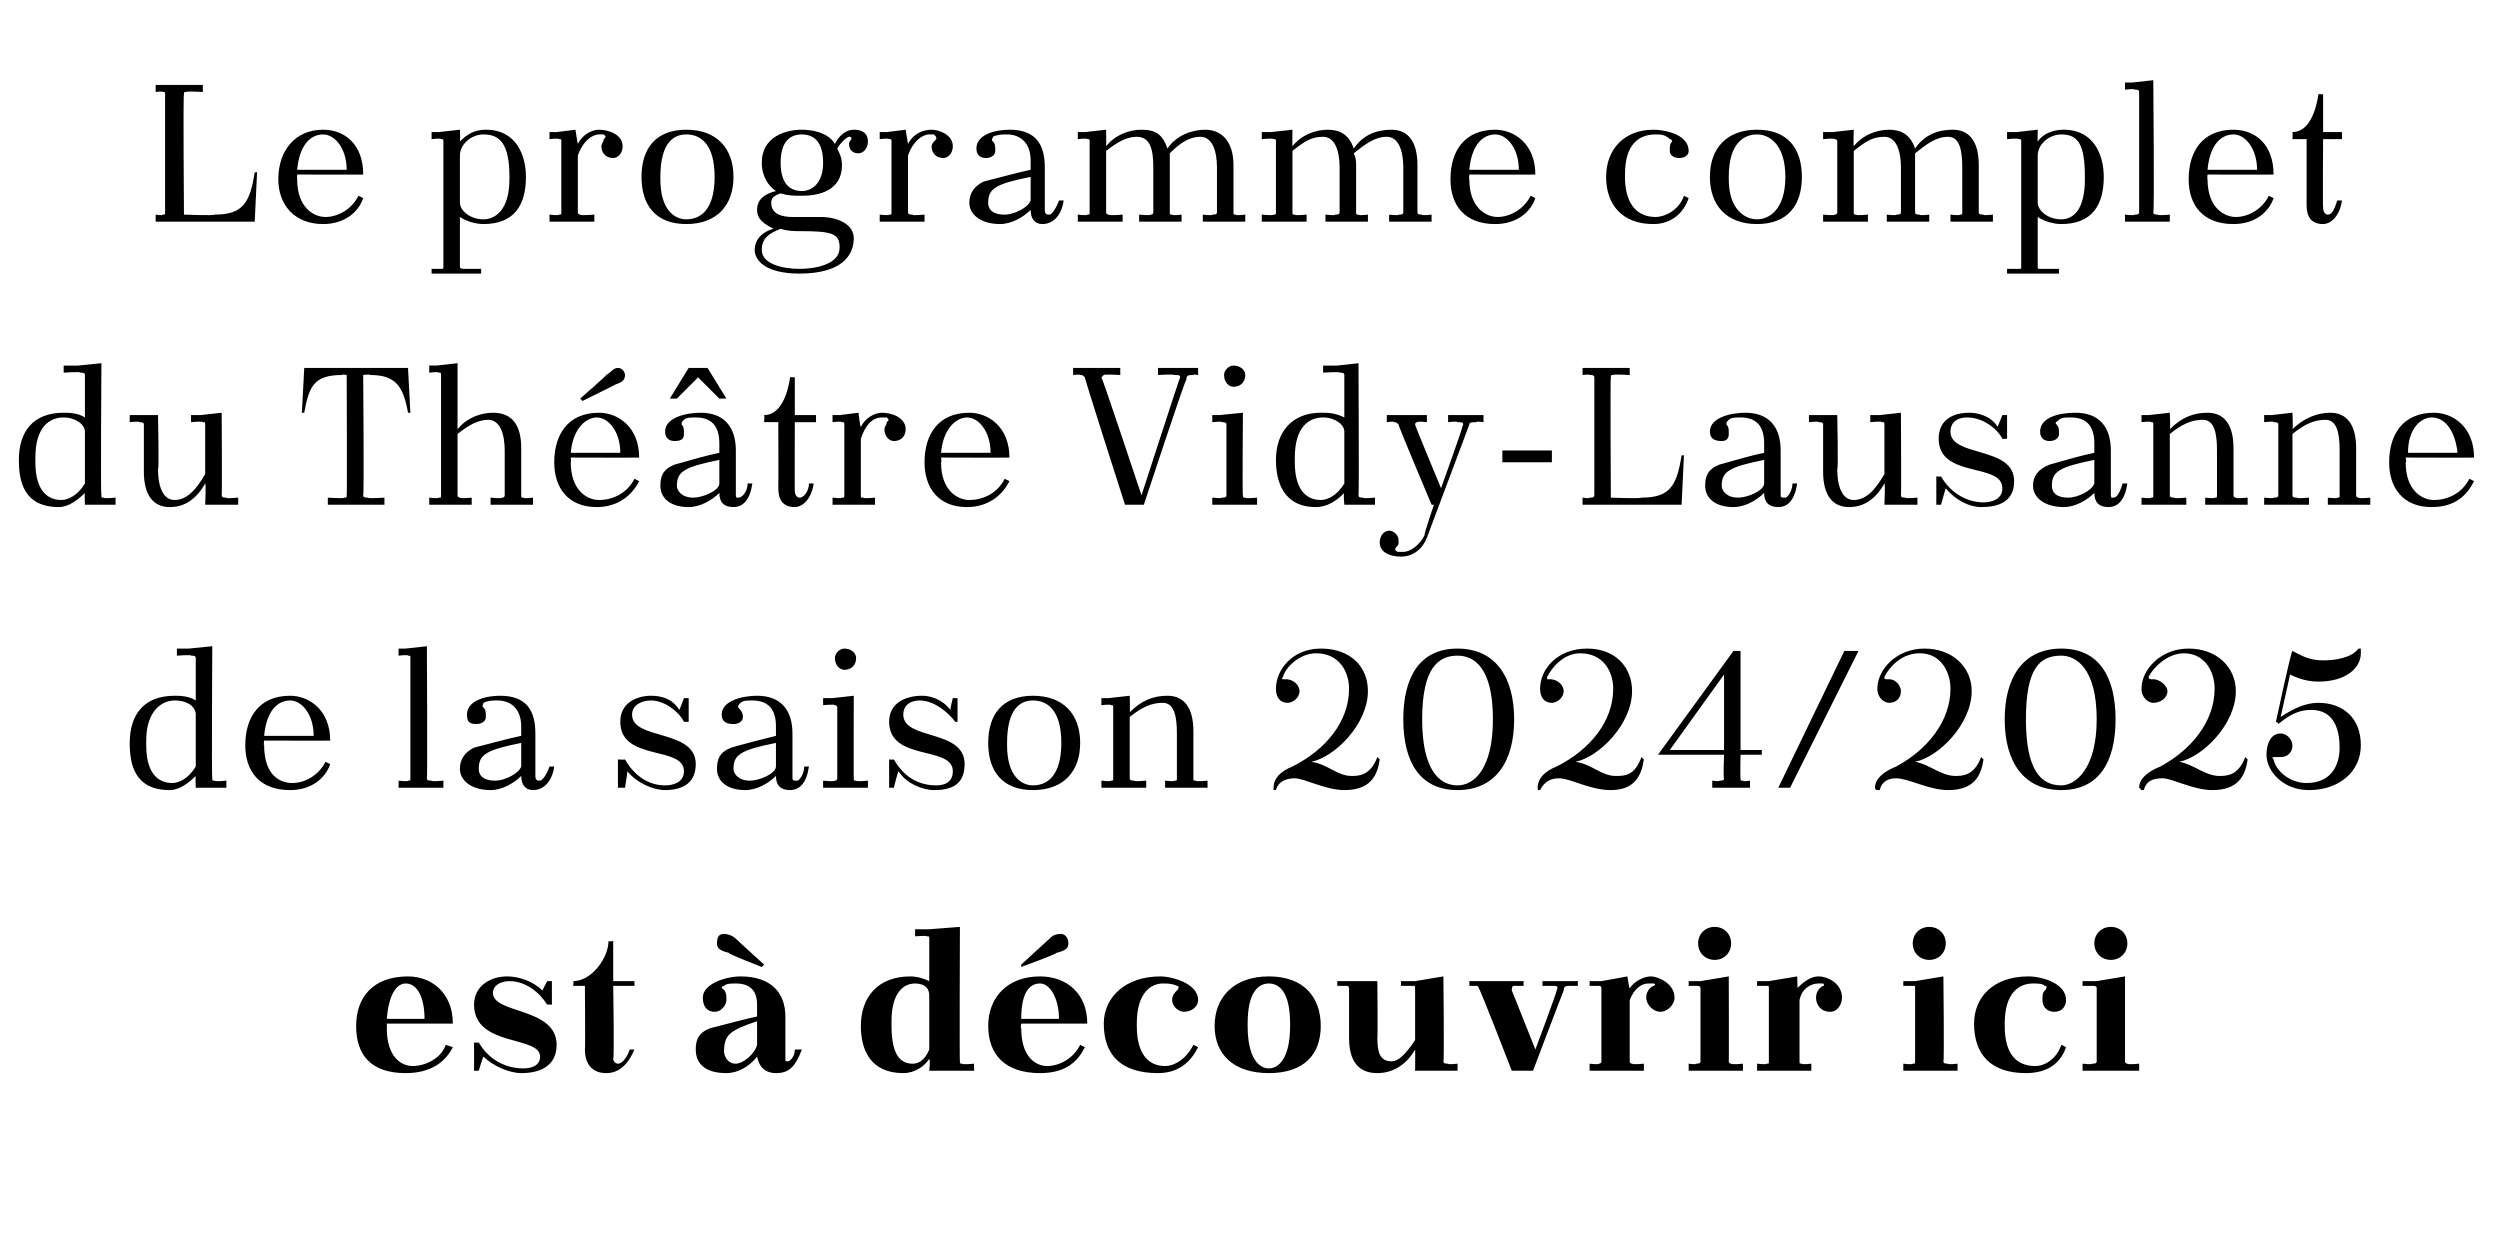 <?xml version="1.0" standalone="no"?><!DOCTYPE svg PUBLIC "-//W3C//DTD SVG 1.1//EN" "http://www.w3.org/Graphics/SVG/1.1/DTD/svg11.dtd"><svg xmlns="http://www.w3.org/2000/svg" version="1.1" width="106px" height="52.3px" viewBox="0 -2 106 52.3" style="top:-2px"><desc>Le programme complet du Th tre Vidy Lausanne de la saison 2024/2025 est d couvrir ici</desc><defs/><g id="Polygon429874"><path d="m16.4 41.4l0 0c0 0 .01.18 0 .2c0 1.2.6 1.6 1.1 1.6c.5 0 1.2-.3 1.4-.9c0 0 .3.1.3.1c-.3.6-.9 1.1-2 1.1c-1.5 0-2.1-.8-2.1-2c0-1.2.7-2.1 2.2-2.1c1 0 1.9.7 1.9 2c0 0-2.8 0-2.8 0zm0-.2c0 0 1.6 0 1.6 0c0-.9-.3-1.5-.8-1.5c-.3 0-.7.3-.8 1.5zm3.9 1c.4.7 1.1 1.1 1.9 1.1c.3 0 .7-.1.7-.5c0-.9-2.8-.4-2.8-2.2c0-.8.7-1.2 1.4-1.2c.5 0 1.1.2 1.5.6c-.01 0 .2-.4.2-.4l.2 0l0 1c0 0-.2-.02-.2 0c-.3-.5-.9-1-1.6-1c-.4 0-.7.2-.7.5c0 .9 2.7.6 2.7 2.2c0 .9-.7 1.2-1.5 1.2c-.5 0-1.2-.3-1.6-.7c-.02-.01-.2.6-.2.6l-.2 0l0-1.2c0 0 .19.02.2 0zm4-2.6c.8 0 1.5-1 1.5-1.7c.03.03.2 0 .2 0l0 1.7l.9 0l0 .2l-.9 0c0 0 .05 3.07 0 3.1c0 .1.1.2.2.2c.2 0 .4-.3.5-.6c0 0 .2 0 .2 0c-.3.7-.7 1-1.2 1c-.6 0-.9-.4-.9-1c.02-.01 0-2.7 0-2.7l-.5 0c0 0 .04-.23 0-.2zm9 3.3c0 .1 0 .1.1.1c.1 0 .3-.2.3-.5c0 0 .3 0 .3 0c-.3.8-.6 1-1.1 1c-.4 0-.7-.2-.8-.7c-.3.4-.8.7-1.3.7c-.9 0-1.3-.4-1.3-1c0-.4.1-.7.6-.9c.8-.2 1.5-.4 2-.5c0 0 0-.5 0-.5c0-.6-.3-.9-.9-.9c-.2 0-.4 0-.5.1c-.1 0-.1.1-.1.1c.2.1.2.3.2.5c0 .2-.2.5-.5.5c-.3 0-.5-.2-.5-.6c0-.6 1-.9 1.6-.9c1.3 0 1.9.7 1.9 1.7c0 0 0 1.8 0 1.8zm-1.2-.6c0 0 0-1 0-1c-1.2.4-1.4.6-1.4 1.3c0 .1.1.5.5.5c.3 0 .8-.4.9-.8zm-1.2-3.9c-.4-.1-.5-.2-.5-.4c0-.3.1-.4.3-.4c.2 0 .4.1.5.2c.03.04 1.2 1.1 1.2 1.1l-.1.1c0 0-1.45-.56-1.4-.6zm8.5 5c0 0 .05-.46 0-.5c-.2.3-.6.6-1.1.6c-1.4 0-1.8-1-1.8-2c0-1.2.7-2.1 2.1-2.1c.3 0 .6.1.8.2c0 0 0-1.8 0-1.8c0-.1 0-.1-.1-.1c.01-.04-.5 0-.5 0l0-.3l.6 0l1.3-.1c0 0-.02 5.73 0 5.7c0 .1 0 .1.1.1c.02.05.5 0 .5 0l0 .3l-1.9 0zm0-.9c0 0 0-2.3 0-2.3c0-.3-.2-.5-.6-.5c-.5 0-1 .4-1 1.6c0 0 0 .2 0 .2c0 1.4.5 1.6.9 1.6c.2 0 .5-.1.7-.6zm3.9-1.1l0 0c0 0-.04.18 0 .2c0 1.2.6 1.6 1.1 1.6c.5 0 1.1-.3 1.4-.9c0 0 .2.1.2.1c-.3.6-.8 1.1-1.9 1.1c-1.5 0-2.2-.8-2.2-2c0-1.2.8-2.1 2.2-2.1c1.1 0 2 .7 2 2c-.05 0-2.8 0-2.8 0zm0-.2c0 0 1.6 0 1.6 0c0-.9-.4-1.5-.8-1.5c-.4 0-.8.3-.8 1.5zm0-2.2l0-.1c0 0 1.15-1.06 1.2-1.1c.1-.1.2-.2.5-.2c.1 0 .3.1.3.4c0 .2-.1.3-.5.4c.03.04-1.5.6-1.5.6zm6.6 1c.1-.1.1-.2 0-.2c-.2-.1-.4-.1-.6-.1c-.5 0-1.1.4-1.1 1.7c0 0 0 .1 0 .1c0 1.2.5 1.7 1.2 1.7c.4 0 .9-.3 1.2-.9c0 0 .2.1.2.1c-.3.6-.8 1.1-1.7 1.1c-1.6 0-2.3-.8-2.3-2.1c0-1.1.9-2 2.4-2c.5 0 1.6.3 1.6 1c0 .3-.3.5-.6.5c-.2 0-.5-.2-.5-.5c0-.2.1-.3.2-.4zm3.9-.6c1.5 0 2.2.9 2.2 2.1c0 1.2-.7 2-2.2 2c-1.5 0-2.3-.8-2.3-2c0-1.2.8-2.1 2.3-2.1zm-.9 2.1c0 1.4.5 1.8.9 1.8c.4 0 .9-.4.9-1.8c0 0 0-.1 0-.1c0-1.4-.5-1.7-.9-1.7c-.4 0-.9.3-.9 1.7c0 0 0 .1 0 .1zm7.1 1.9c0 0 .01-.88 0-.9c-.4.7-1 1-1.6 1c-.8 0-1.2-.5-1.2-1.5c0 0 0-2.1 0-2.1c0-.1-.1-.1-.1-.1c-.05 0-.4 0-.4 0l0-.2l1.7 0c0 0 .02 2.39 0 2.4c0 .6.1 1 .6 1c.3 0 .6-.3 1-.9c0 0 0-2.2 0-2.2c0-.1 0-.1-.1-.1c-.02 0-.5 0-.5 0l0-.2l.6 0l1.2-.2c0 0 .04 3.63 0 3.6c0 .1.1.1.2.1c-.02.05.4 0 .4 0l0 .3l-1.8 0zm4.1 0c0 0-1.35-3.49-1.4-3.5c0 0 0-.1-.1-.1c.01 0-.3 0-.3 0l0-.2l2.3 0l0 .2c0 0-.4 0-.4 0c-.1 0-.1.1-.1.2c0-.02 1 2.5 1 2.5c0 0 .92-2.46.9-2.5c.1-.2 0-.2-.2-.2c0 0-.4 0-.4 0l0-.2l1.5 0l0 .2c0 0-.3 0-.3 0c-.2 0-.3 0-.3.2c-.01-.01-1.3 3.4-1.3 3.4l-.9 0zm3.3-3.8l.5 0l1.1-.2c0 0 .08.54.1.5c.2-.3.6-.5.9-.5c.3 0 1 .3 1 .9c0 .3-.3.6-.6.6c-.3 0-.6-.3-.6-.6c0-.2.1-.4.3-.5c.1 0 .1-.1 0-.1c-.1 0-.1 0-.2 0c-.3 0-.6.2-.8.7c0 0 0 2.6 0 2.6c0 .1.1.1.1.1c.05.05.5 0 .5 0l0 .3l-2.3 0l0-.3c0 0 .35.05.4 0c0 0 .1 0 .1-.1c0 0 0-3.1 0-3.1c0-.1-.1-.1-.1-.1c-.05 0-.4 0-.4 0l0-.2zm4.2 0l.5 0l1.2-.2c0 0 .01 3.63 0 3.6c0 .1.1.1.1.1c.05.05.5 0 .5 0l0 .3l-2.3 0l0-.3c0 0 .35.05.3 0c.1 0 .2 0 .2-.1c0 0 0-3.1 0-3.1c0-.1-.1-.1-.2-.1c.05 0-.3 0-.3 0l0-.2zm1.1-2.3c.4 0 .7.3.7.7c0 .4-.3.7-.7.7c-.4 0-.7-.3-.7-.7c0-.4.3-.7.7-.7zm1.8 2.3l.5 0l1.2-.2c0 0 .03.54 0 .5c.3-.3.6-.5.9-.5c.4 0 1 .3 1 .9c0 .3-.2.6-.5.6c-.4 0-.6-.3-.6-.6c0-.2.1-.4.3-.5c.1 0 0-.1 0-.1c-.1 0-.2 0-.2 0c-.3 0-.7.2-.8.7c0 0 0 2.6 0 2.6c0 .1 0 .1.1.1c-.01.05.4 0 .4 0l0 .3l-2.3 0l0-.3c0 0 .4.05.4 0c.1 0 .1 0 .1-.1c0 0 0-3.1 0-3.1c0-.1 0-.1-.1-.1c0 0-.4 0-.4 0l0-.2zm6.2 0l.5 0l1.2-.2c0 0 .04 3.63 0 3.6c0 .1.1.1.2.1c-.03.05.4 0 .4 0l0 .3l-2.3 0l0-.3c0 0 .37.05.4 0c.1 0 .1 0 .1-.1c0 0 0-3.1 0-3.1c0-.1 0-.1-.1-.1c-.03 0-.4 0-.4 0l0-.2zm1.1-2.3c.4 0 .7.3.7.7c0 .4-.3.7-.7.7c-.4 0-.7-.3-.7-.7c0-.4.3-.7.7-.7zm4.9 2.7c.1-.1.1-.2 0-.2c-.1-.1-.3-.1-.5-.1c-.6 0-1.2.4-1.2 1.7c0 0 0 .1 0 .1c0 1.2.5 1.7 1.3 1.7c.4 0 .9-.3 1.1-.9c0 0 .2.1.2.1c-.2.6-.7 1.1-1.7 1.1c-1.5 0-2.2-.8-2.2-2.1c0-1.1.8-2 2.3-2c.6 0 1.6.3 1.6 1c0 .3-.2.5-.5.5c-.3 0-.5-.2-.5-.5c0-.2 0-.3.1-.4zm1.6-.4l.6 0l1.2-.2c0 0 0 3.63 0 3.6c0 .1.1.1.1.1c.03.05.5 0 .5 0l0 .3l-2.4 0l0-.3c0 0 .43.05.4 0c.1 0 .2 0 .2-.1c0 0 0-3.1 0-3.1c0-.1-.1-.1-.2-.1c.03 0-.4 0-.4 0l0-.2zm1.2-2.3c.4 0 .7.3.7.7c0 .4-.3.7-.7.7c-.4 0-.7-.3-.7-.7c0-.4.3-.7.7-.7z" stroke="none" fill="#000"/></g><g id="Polygon429873"><path d="m8.3 31.4c0 0-.02-.47 0-.5c-.3.3-.7.6-1.1.6c-1.5 0-1.7-1.1-1.7-2c0-1.2.6-2 1.9-2c.2 0 .6 0 .9.2c0 0 0-1.8 0-1.8c0-.1-.1-.1-.2-.1c.05-.05-.6 0-.6 0l0-.3l.5 0l1-.1c0 0-.03 5.63 0 5.6c0 .1 0 .1.1.1c0 .05.5 0 .5 0l0 .3l-1.3 0zm0-.9c0 0 0-2.2 0-2.2c0-.3-.3-.6-.9-.6c-.5 0-1.2.4-1.2 1.7c0 0 0 .2 0 .2c0 1.3.6 1.6 1.1 1.6c.3 0 .7-.2 1-.7zm2.9-1.1c0 0-.03.22 0 .2c0 1.2.6 1.6 1.2 1.6c.5 0 1.1-.3 1.4-.9c0 0 .2.1.2.1c-.2.6-.8 1.1-1.7 1.1c-1.3 0-1.9-.8-1.9-1.9c0-1.2.6-2.1 1.9-2.1c.8 0 1.7.6 1.7 1.9c0 .01-2.8 0-2.8 0zm0-.2c0 0 2.1 0 2.1 0c0-.9-.5-1.5-1-1.5c-.5 0-1 .4-1.1 1.5zm5.7-3.7l.3 0l.9-.1c0 0 .03 5.63 0 5.6c0 .1.1.1.2.1c-.03.05.5 0 .5 0l0 .3l-1.9 0l0-.3c0 0 .41.05.4 0c.1 0 .1 0 .1-.1c0 0 0-5.1 0-5.1c0-.1 0-.1-.1-.1c.01-.05-.4 0-.4 0l0-.3zm5.8 5.4c0 .2.1.2.2.2c.1 0 .3-.3.4-.6c0 0 .2 0 .2 0c-.1.7-.5 1-.9 1c-.3 0-.5-.2-.5-.6c-.3.3-.8.6-1.3.6c-.8 0-1.3-.4-1.3-.9c0-.4.2-.7.6-.9c.8-.2 1.5-.4 2-.5c0 0 0-.4 0-.4c0-.7-.4-1.1-1-1.1c-.2 0-.4 0-.6.1c0 .1-.1.1 0 .2c.1.1.1.2.1.4c0 .2-.2.3-.4.3c-.3 0-.4-.1-.4-.4c0-.6.8-.8 1.4-.8c1.1 0 1.5.6 1.5 1.6c0 0 0 1.8 0 1.8zm-.6-.4c0 0 0-1 0-1c-1.5.3-1.8.5-1.8 1.1c0 .2.1.5.7.5c.4 0 1-.3 1.1-.6zm4.4-.3c.4.7 1 1.1 1.7 1.1c.3 0 .8-.1.8-.6c0-1.1-2.7-.4-2.7-2.1c0-.8.7-1.1 1.3-1.1c.4 0 .9.1 1.2.6c.03-.03.2-.5.2-.5l.2 0l0 1c0 0-.18.02-.2 0c-.2-.4-.8-.9-1.4-.9c-.4 0-.8.2-.8.6c0 1.1 2.7.6 2.7 2.1c0 .9-.7 1.1-1.3 1.1c-.5 0-1.2-.3-1.6-.8c.01.04-.1.7-.1.7l-.3 0l0-1.2c0 0 .26.02.3 0zm7.1.7c0 .2 0 .2.2.2c.1 0 .3-.3.3-.6c0 0 .2 0 .2 0c-.1.7-.4 1-.8 1c-.4 0-.6-.2-.6-.6c-.3.3-.8.6-1.3.6c-.8 0-1.2-.4-1.2-.9c0-.4.1-.7.6-.9c.7-.2 1.5-.4 1.9-.5c0 0 0-.4 0-.4c0-.7-.3-1.1-1-1.1c-.2 0-.4 0-.5.1c-.1.1-.1.1-.1.2c.1.1.2.2.2.4c0 .2-.2.3-.4.3c-.3 0-.5-.1-.5-.4c0-.6.9-.8 1.5-.8c1 0 1.5.6 1.5 1.6c0 0 0 1.8 0 1.8zm-.7-.4c0 0 0-1 0-1c-1.5.3-1.8.5-1.8 1.1c0 .2.2.5.7.5c.4 0 1.1-.3 1.1-.6zm2-2.9l.4 0l.9-.1c0 0-.01 3.53 0 3.5c0 .1 0 .1.1.1c.02.05.5 0 .5 0l0 .3l-1.9 0l0-.3c0 0 .47.05.5 0c0 0 .1 0 .1-.1c0 0 0-3 0-3c0-.1-.1-.1-.1-.1c-.03-.05-.5 0-.5 0l0-.3zm.9-2.1c.3 0 .5.2.5.4c0 .3-.2.5-.5.5c-.2 0-.4-.2-.4-.5c0-.2.2-.4.4-.4zm2.1 4.7c.4.7 1 1.1 1.8 1.1c.3 0 .7-.1.7-.6c0-1.1-2.7-.4-2.7-2.1c0-.8.7-1.1 1.4-1.1c.3 0 .8.1 1.2.6c-.02-.03.1-.5.1-.5l.2 0l0 1c0 0-.13.02-.1 0c-.3-.4-.9-.9-1.5-.9c-.4 0-.7.2-.7.6c0 1.1 2.6.6 2.6 2.1c0 .9-.6 1.1-1.3 1.1c-.5 0-1.2-.3-1.5-.8c-.04.04-.2.7-.2.7l-.2 0l0-1.2c0 0 .21.02.2 0zm5.9-2.7c1.3 0 2 .8 2 2c0 1.2-.7 2-2 2c-1.3 0-1.9-.8-1.9-2c0-1.2.6-2 1.9-2zm-1.1 2.1c0 1.3.6 1.7 1.1 1.7c.6 0 1.2-.4 1.2-1.8c0 0 0 0 0 0c0-1.4-.6-1.8-1.2-1.8c-.5 0-1.1.3-1.1 1.8c0 0 0 .1 0 .1zm5.2 1.4c0 .1.1.1.2.1c-.04.05.5 0 .5 0l0 .3l-1.9 0l0-.3c0 0 .4.05.4 0c.1 0 .1 0 .1-.1c0 0 0-3 0-3c0-.1 0-.1-.1-.1c0-.05-.4 0-.4 0l0-.3l.3 0l.9-.1c0 0 .02.67 0 .7c.5-.5 1-.7 1.6-.7c.7 0 1.1.5 1.1 1.5c0 0 0 2 0 2c0 .1 0 .1.1.1c.03.05.5 0 .5 0l0 .3l-1.8 0l0-.3c0 0 .38.05.4 0c.1 0 .1 0 .1-.1c0 0 0-1.9 0-1.9c0-.7-.1-1.3-.6-1.3c-.5 0-.9.2-1.4.6c0 0 0 2.6 0 2.6zm6.1.5c0 0 0-.1 0-.1c0-.4.3-.7.8-.9c1.4-.7 2.4-1.9 2.4-3.3c0-.7-.4-1.5-1.4-1.5c-.7 0-1.3.6-1.4 1c-.1.1 0 .1 0 .1c.1 0 .1 0 .1 0c.4 0 .6.3.6.5c0 .3-.3.5-.5.5c-.3 0-.5-.2-.5-.6c0-.8.7-1.7 1.9-1.7c1.3 0 2 .8 2 1.8c0 1.4-1.4 2.8-2.4 3c.7.1 1.1.6 1.7.6c.3 0 .8 0 1.1-.8c0 0 .1.1.1.1c-.1.7-.4 1.3-1.5 1.3c-.8 0-1.7-.5-2.1-.5c-.3 0-.7.1-.8.5c0 0-.1 0-.1 0zm7.8-6c1.6 0 2.4 1.2 2.4 3c0 1.8-.8 3-2.4 3c-1.6 0-2.3-1.2-2.3-3c0-1.8.7-3 2.3-3zm0 5.8c.7 0 1.5-.7 1.5-2.8c0-2.2-.8-2.7-1.5-2.7c-.8 0-1.5.5-1.5 2.7c0 2.1.7 2.8 1.5 2.8zm3.4.2c0 0 0-.1 0-.1c0-.4.3-.7.8-.9c1.4-.7 2.4-1.9 2.4-3.3c0-.7-.4-1.5-1.4-1.5c-.7 0-1.2.6-1.4 1c0 .1 0 .1 0 .1c.1 0 .1 0 .1 0c.4 0 .6.3.6.5c0 .3-.3.5-.5.5c-.3 0-.5-.2-.5-.6c0-.8.7-1.7 2-1.7c1.2 0 1.9.8 1.9 1.8c0 1.4-1.4 2.8-2.4 3c.7.1 1.1.6 1.7.6c.4 0 .8 0 1.1-.8c0 0 .1.1.1.1c-.1.7-.4 1.3-1.4 1.3c-.9 0-1.7-.5-2.2-.5c-.3 0-.6.1-.8.5c0 0-.1 0-.1 0zm9.5-1.5l-.9 0c0 0-.02 1.03 0 1c0 .1 0 .1.1.1c.02.05.3 0 .3 0l0 .3l-1.6 0l0-.3c0 0 .33.05.3 0c.1 0 .2 0 .2-.1c-.04.03 0-1 0-1l-2.8 0l3.2-4.4l.3 0l0 4.2l.9 0l0 .2zm-1.6-.2l0-3.2l-2.3 3.2l2.3 0zm2.8 1.6l-.5 0l2.8-5.8l.6 0l-2.9 5.8zm3.7.1c-.1 0-.1-.1-.1-.1c0-.4.4-.7.9-.9c1.3-.7 2.3-1.9 2.3-3.3c0-.7-.4-1.5-1.3-1.5c-.8 0-1.3.6-1.5 1c0 .1 0 .1.1.1c0 0 .1 0 .1 0c.3 0 .5.3.5.5c0 .3-.2.5-.5.5c-.2 0-.5-.2-.5-.6c0-.8.8-1.7 2-1.7c1.2 0 2 .8 2 1.8c0 1.4-1.4 2.8-2.4 3c.6.1 1.1.6 1.7.6c.3 0 .8 0 1.1-.8c0 0 .1.1.1.1c-.1.7-.4 1.3-1.5 1.3c-.8 0-1.7-.5-2.2-.5c-.3 0-.6.1-.7.5c0 0-.1 0-.1 0zm7.8-6c1.6 0 2.3 1.2 2.3 3c0 1.8-.7 3-2.3 3c-1.6 0-2.4-1.2-2.4-3c0-1.8.8-3 2.4-3zm0 5.8c.6 0 1.5-.7 1.5-2.8c0-2.2-.9-2.7-1.5-2.7c-.9 0-1.5.5-1.5 2.7c0 2.1.6 2.8 1.5 2.8zm3.4.2c0 0-.1-.1-.1-.1c0-.4.4-.7.9-.9c1.3-.7 2.3-1.9 2.3-3.3c0-.7-.4-1.5-1.3-1.5c-.7 0-1.3.6-1.5 1c0 .1.1.1.1.1c0 0 .1 0 .1 0c.3 0 .6.3.6.5c0 .3-.3.5-.6.5c-.2 0-.5-.2-.5-.6c0-.8.8-1.7 2-1.7c1.2 0 2 .8 2 1.8c0 1.4-1.4 2.8-2.4 3c.6.1 1.1.6 1.7.6c.3 0 .8 0 1.1-.8c0 0 .1.1.1.1c-.1.7-.4 1.3-1.5 1.3c-.8 0-1.7-.5-2.1-.5c-.4 0-.7.1-.8.5c0 0-.1 0-.1 0zm5.6-1.3c.1.5.7 1 1.4 1c1 0 1.4-.7 1.4-1.5c0-.7-.2-1.6-1.2-1.6c-.4 0-.8.1-1.4.6c.05-.01-.1-.1-.1-.1c0 0 .65-3.04.7-3c.4.2.7.4 1.3.4c.5 0 1.2-.1 1.5-.5c0 0 .1 0 .1 0c0 .1 0 .2 0 .2c0 .6-.6 1.2-1.8 1.2c-.4 0-.8-.1-1.2-.3c0 0-.4 1.8-.4 1.8c.6-.4 1.1-.6 1.6-.6c1 0 1.8.6 1.8 1.8c0 1.1-.9 1.9-2.2 1.9c-1.1 0-1.8-.8-1.8-1.5c0-.5.2-.9.6-.9c.3 0 .5.3.5.5c0 .3-.2.5-.5.5c-.1 0-.2 0-.3 0c0 0-.1 0 0 .1z" stroke="none" fill="#000"/></g><g id="Polygon429872"><path d="m3.6 19.4c0 0-.02-.47 0-.5c-.3.3-.7.6-1.1.6c-1.5 0-1.7-1.1-1.7-2c0-1.2.6-2 1.9-2c.2 0 .6 0 .9.2c0 0 0-1.8 0-1.8c0-.1-.1-.1-.2-.1c.04-.05-.7 0-.7 0l0-.3l.6 0l1-.1c0 0-.04 5.63 0 5.6c0 .1 0 .1.1.1c0 .05.5 0 .5 0l0 .3l-1.3 0zm0-.9c0 0 0-2.2 0-2.2c0-.3-.4-.6-.9-.6c-.6 0-1.2.4-1.2 1.7c0 0 0 .2 0 .2c0 1.3.6 1.6 1.1 1.6c.3 0 .7-.2 1-.7zm5.1.9c0 0 .04-.91 0-.9c-.4.7-.9 1-1.5 1c-.7 0-1.1-.5-1.1-1.5c0 0 0-2 0-2c0-.1-.1-.1-.2-.1c.03-.05-.4 0-.4 0l0-.3l1.2 0c0 0 .05 2.29 0 2.3c0 .7.2 1.3.7 1.3c.5 0 .9-.4 1.3-1.1c0 0 0-2.1 0-2.1c0-.1 0-.1-.1-.1c0-.05-.5 0-.5 0l0-.3l.4 0l.9-.1c0 0 .02 3.53 0 3.5c0 .1.1.1.2.1c-.05.05.5 0 .5 0l0 .3l-1.4 0zm8.7-3.9c0 0-.13.01-.1 0c-.2-1.1-.5-1.6-1.6-1.6c-.04-.04-.3 0-.3 0c0 0 .04 5.15 0 5.1c0 .1.1.1.2.1c-.02.05.7 0 .7 0l0 .3l-2.4 0l0-.3c0 0 .69.05.7 0c.1 0 .1 0 .1-.1c.02.03 0-5.1 0-5.1c0 0-.18-.04-.2 0c-1.2 0-1.4.5-1.6 1.6c.01.01-.1 0-.1 0l.1-1.9l4.4 0l.1 1.9zm.8-2l.3 0l.9-.1c0 0 0 2.77 0 2.8c.4-.5 1-.7 1.5-.7c.8 0 1.2.5 1.2 1.5c0 0 0 2 0 2c0 .1 0 .1.1.1c.01.05.4 0 .4 0l0 .3l-1.8 0l0-.3c0 0 .46.05.5 0c0 0 .1 0 .1-.1c0 0 0-1.9 0-1.9c0-.7-.2-1.3-.7-1.3c-.4 0-.8.2-1.3.6c0 0 0 2.6 0 2.6c0 .1.1.1.1.1c.04.05.5 0 .5 0l0 .3l-1.8 0l0-.3c0 0 .38.05.4 0c.1 0 .1 0 .1-.1c0 0 0-5.1 0-5.1c0-.1 0-.1-.1-.1c-.02-.05-.4 0-.4 0l0-.3zm6.5 1.5l-.1-.1c0 0 1.14-.99 1.1-1c.2-.1.3-.3.5-.3c.2 0 .3.2.3.3c0 .2-.1.3-.4.4c.02 0-1.4.7-1.4.7zm-.5 2.4c0 0 .02.22 0 .2c0 1.2.7 1.6 1.2 1.6c.6 0 1.2-.3 1.5-.9c0 0 .2.1.2.1c-.3.6-.9 1.1-1.8 1.1c-1.2 0-1.8-.8-1.8-1.9c0-1.2.6-2.1 1.9-2.1c.8 0 1.7.6 1.7 1.9c-.05.01-2.9 0-2.9 0zm0-.2c0 0 2.1 0 2.1 0c0-.9-.5-1.5-1-1.5c-.4 0-1 .4-1.1 1.5zm7 1.7c0 .2 0 .2.1.2c.2 0 .4-.3.4-.6c0 0 .2 0 .2 0c-.1.7-.4 1-.8 1c-.4 0-.6-.2-.6-.6c-.3.3-.8.6-1.3.6c-.8 0-1.2-.4-1.2-.9c0-.4.1-.7.6-.9c.7-.2 1.4-.4 1.9-.5c0 0 0-.4 0-.4c0-.7-.3-1.1-1-1.1c-.2 0-.4 0-.5.1c-.1.1-.1.1-.1.2c.1.1.1.2.1.4c0 .2-.1.3-.4.3c-.2 0-.4-.1-.4-.4c0-.6.9-.8 1.5-.8c1 0 1.5.6 1.5 1.6c0 0 0 1.8 0 1.8zm-.7-.4c0 0 0-1 0-1c-1.5.3-1.8.5-1.8 1.1c0 .2.2.5.7.5c.4 0 1.1-.3 1.1-.6zm0-3.6l-.9-.9l-.9.9l-.3 0l.8-1.3l.8 0l.8 1.3l-.3 0zm1.9.7c.7 0 1-.9 1.1-1.6c-.02-.02.2 0 .2 0l0 1.6l.9 0l0 .3l-.9 0c0 0-.01 2.92 0 2.9c0 .2.1.3.2.3c.2 0 .4-.3.4-.6c0 0 .2 0 .2 0c-.1.7-.5 1-.8 1c-.5 0-.7-.3-.7-.8c.01-.03 0-2.8 0-2.8l-.6 0c0 0 .02-.27 0-.3zm2.9 0l.3 0l.8-.1c0 0 .07.61.1.6c.2-.4.6-.6.9-.6c.4 0 1 .2 1 .7c0 .3-.2.5-.5.5c-.2 0-.4-.2-.4-.5c0-.1.1-.2.1-.3c.1-.1.1-.1 0-.2c-.1 0-.2 0-.2 0c-.4 0-.7.3-.9.9c0 0 0 2.4 0 2.4c0 .1 0 .1.1.1c.03.05.5 0 .5 0l0 .3l-1.8 0l0-.3c0 0 .37.05.4 0c.1 0 .1 0 .1-.1c0 0 0-3 0-3c0-.1 0-.1-.1-.1c-.03-.05-.4 0-.4 0l0-.3zm4.6 1.8c0 0 .04.22 0 .2c0 1.2.7 1.6 1.2 1.6c.6 0 1.2-.3 1.5-.9c0 0 .2.1.2.1c-.3.6-.9 1.1-1.8 1.1c-1.2 0-1.8-.8-1.8-1.9c0-1.2.6-2.1 1.9-2.1c.8 0 1.7.6 1.7 1.9c-.04.01-2.9 0-2.9 0zm0-.2c0 0 2.1 0 2.1 0c0-.9-.5-1.5-1-1.5c-.4 0-1 .4-1.1 1.5zm7.6-3.3c0 0-.66-.04-.7 0c0 0-.1.1-.1.1c.05.04 1.7 5 1.7 5c0 0 1.59-4.9 1.6-4.9c.1-.2 0-.2-.2-.2c-.03-.04-.7 0-.7 0l0-.3l1.7 0l0 .3c0 0-.22-.04-.2 0c-.2 0-.3 0-.3.2c-.04-.05-1.8 5.3-1.8 5.3l-.8 0c0 0-1.74-5.42-1.7-5.4c-.1-.1-.1-.1-.2-.1c.03-.04-.3 0-.3 0l0-.3l2 0l0 .3zm3.9 1.7l.3 0l1-.1c0 0-.03 3.53 0 3.5c0 .1 0 .1.1.1c0 .05.5 0 .5 0l0 .3l-1.9 0l0-.3c0 0 .45.05.4 0c.1 0 .2 0 .2-.1c0 0 0-3 0-3c0-.1-.1-.1-.2-.1c.05-.05-.4 0-.4 0l0-.3zm.9-2.1c.3 0 .5.2.5.4c0 .3-.2.5-.5.5c-.2 0-.4-.2-.4-.5c0-.2.2-.4.4-.4zm4.7 5.9c0 0-.05-.47 0-.5c-.3.3-.7.6-1.2.6c-1.4 0-1.7-1.1-1.7-2c0-1.2.7-2 1.9-2c.3 0 .6 0 1 .2c0 0 0-1.8 0-1.8c0-.1-.1-.1-.2-.1c.02-.05-.7 0-.7 0l0-.3l.6 0l.9-.1c0 0 .03 5.63 0 5.6c0 .1.1.1.2.1c-.03.05.5 0 .5 0l0 .3l-1.3 0zm0-.9c0 0 0-2.2 0-2.2c0-.3-.4-.6-.9-.6c-.6 0-1.2.4-1.2 1.7c0 0 0 .2 0 .2c0 1.3.6 1.6 1.1 1.6c.3 0 .7-.2 1-.7zm2.2 2.7c-.1.1 0 .2.1.2c.1 0 .1 0 .2 0c.3 0 .7-.3.9-.7c-.05.01.4-1.3.4-1.3l-.1 0c0 0-1.45-3.43-1.4-3.4c-.1-.1-.1-.1-.2-.1c.02-.05-.3 0-.3 0l0-.3l1.7 0l0 .3c0 0-.41-.05-.4 0c-.1 0-.1.1-.1.1c-.01.03 1.1 2.7 1.1 2.7c0 0 .94-2.61.9-2.6c.1-.2 0-.2-.2-.2c.01-.05-.4 0-.4 0l0-.3l1.5 0l0 .3c0 0-.31-.05-.3 0c-.2 0-.3 0-.3.1c0 0-1.8 4.8-1.8 4.8c-.2.5-.6.8-1.1.8c-.5 0-.9-.2-.9-.6c0-.3.2-.5.4-.5c.2 0 .4.2.4.4c0 .2 0 .2-.1.3zm4.5-4.1l2.1 0l0 .5l-2.1 0l0-.5zm3.9 1.9c0 0 0-5 0-5c0-.1-.1-.1-.2-.1c.02-.04-.3 0-.3 0l0-.3l2 0l0 .3c0 0-.69-.04-.7 0c-.1 0-.1 0-.1.1c-.03-.02 0 5.1 0 5.1c0 0 1.27.05 1.3 0c1.2 0 1.5-.5 1.7-1.8c0 .02.1 0 .1 0l-.1 2.1l-4.2 0l0-.3c0 0 .32.05.3 0c.1 0 .2 0 .2-.1zm7.9-.1c0 .2 0 .2.2.2c.1 0 .3-.3.3-.6c0 0 .2 0 .2 0c-.1.7-.4 1-.8 1c-.4 0-.6-.2-.6-.6c-.3.3-.8.6-1.3.6c-.8 0-1.2-.4-1.2-.9c0-.4.1-.7.6-.9c.7-.2 1.4-.4 1.9-.5c0 0 0-.4 0-.4c0-.7-.3-1.1-1-1.1c-.2 0-.4 0-.5.1c-.1.1-.1.1-.1.2c.1.1.1.2.1.4c0 .2-.1.3-.3.3c-.3 0-.5-.1-.5-.4c0-.6.9-.8 1.5-.8c1 0 1.5.6 1.5 1.6c0 0 0 1.8 0 1.8zm-.7-.4c0 0 0-1 0-1c-1.5.3-1.8.5-1.8 1.1c0 .2.2.5.7.5c.4 0 1.1-.3 1.1-.6zm5.1.9c0 0 .04-.91 0-.9c-.4.7-.9 1-1.5 1c-.7 0-1.1-.5-1.1-1.5c0 0 0-2 0-2c0-.1-.1-.1-.2-.1c.03-.05-.4 0-.4 0l0-.3l1.2 0c0 0 .05 2.29 0 2.3c0 .7.2 1.3.7 1.3c.5 0 .9-.4 1.3-1.1c0 0 0-2.1 0-2.1c0-.1 0-.1-.1-.1c0-.05-.5 0-.5 0l0-.3l.4 0l.9-.1c0 0 .02 3.53 0 3.5c0 .1.1.1.2.1c-.05.05.5 0 .5 0l0 .3l-1.4 0zm2.4-1.2c.4.7 1.1 1.1 1.8 1.1c.3 0 .8-.1.8-.6c0-1.1-2.7-.4-2.7-2.1c0-.8.6-1.1 1.3-1.1c.3 0 .9.1 1.2.6c.01-.03.2-.5.2-.5l.2 0l0 1c0 0-.2.02-.2 0c-.2-.4-.8-.9-1.5-.9c-.4 0-.7.2-.7.6c0 1.1 2.7.6 2.7 2.1c0 .9-.7 1.1-1.4 1.1c-.5 0-1.1-.3-1.5-.8c-.02.04-.2.7-.2.7l-.2 0l0-1.2c0 0 .23.02.2 0zm7.2.7c0 .2 0 .2.1.2c.2 0 .3-.3.4-.6c0 0 .2 0 .2 0c-.1.7-.4 1-.8 1c-.4 0-.6-.2-.6-.6c-.3.3-.8.6-1.3.6c-.8 0-1.3-.4-1.3-.9c0-.4.2-.7.7-.9c.7-.2 1.4-.4 1.9-.5c0 0 0-.4 0-.4c0-.7-.3-1.1-1-1.1c-.2 0-.4 0-.5.1c-.1.1-.2.1-.1.2c.1.1.1.2.1.4c0 .2-.2.3-.4.3c-.2 0-.4-.1-.4-.4c0-.6.8-.8 1.5-.8c1 0 1.5.6 1.5 1.6c0 0 0 1.8 0 1.8zm-.7-.4c0 0 0-1 0-1c-1.5.3-1.8.5-1.8 1.1c0 .2.1.5.7.5c.4 0 1-.3 1.1-.6zm3.2.5c0 .1.1.1.2.1c-.03.05.5 0 .5 0l0 .3l-1.9 0l0-.3c0 0 .41.05.4 0c.1 0 .1 0 .1-.1c0 0 0-3 0-3c0-.1 0-.1-.1-.1c.01-.05-.4 0-.4 0l0-.3l.3 0l.9-.1c0 0 .03.67 0 .7c.5-.5 1-.7 1.6-.7c.7 0 1.1.5 1.1 1.5c0 0 0 2 0 2c0 .1.1.1.1.1c.04.05.5 0 .5 0l0 .3l-1.8 0l0-.3c0 0 .39.05.4 0c.1 0 .1 0 .1-.1c0 0 0-1.9 0-1.9c0-.7-.1-1.3-.6-1.3c-.5 0-.9.2-1.4.6c0 0 0 2.6 0 2.6zm5.2 0c0 .1.1.1.2.1c-.03.05.5 0 .5 0l0 .3l-1.9 0l0-.3c0 0 .42.05.4 0c.1 0 .2 0 .2-.1c0 0 0-3 0-3c0-.1-.1-.1-.2-.1c.02-.05-.4 0-.4 0l0-.3l.3 0l.9-.1c0 0 .03.67 0 .7c.5-.5 1.1-.7 1.6-.7c.7 0 1.1.5 1.1 1.5c0 0 0 2 0 2c0 .1.1.1.1.1c.04.05.5 0 .5 0l0 .3l-1.8 0l0-.3c0 0 .39.05.4 0c.1 0 .1 0 .1-.1c0 0 0-1.9 0-1.9c0-.7-.1-1.3-.6-1.3c-.5 0-.9.2-1.4.6c0 0 0 2.6 0 2.6zm4.8-1.6c0 0 .05.22 0 .2c0 1.2.7 1.6 1.2 1.6c.6 0 1.2-.3 1.5-.9c0 0 .2.1.2.1c-.3.6-.8 1.1-1.8 1.1c-1.2 0-1.8-.8-1.8-1.9c0-1.2.6-2.1 1.9-2.1c.8 0 1.7.6 1.7 1.9c-.03.01-2.9 0-2.9 0zm.1-.2c0 0 2.1 0 2.1 0c-.1-.9-.5-1.5-1.1-1.5c-.4 0-1 .4-1 1.5z" stroke="none" fill="#000"/></g><g id="Polygon429871"><path d="m7 7c0 0 0-5 0-5c0-.1 0-.1-.1-.1c.01-.04-.3 0-.3 0l0-.3l2 0l0 .3c0 0-.7-.04-.7 0c-.1 0-.1 0-.1.1c-.04-.02 0 5.1 0 5.1c0 0 1.26.05 1.3 0c1.2 0 1.5-.5 1.7-1.8c0 .02.1 0 .1 0l-.1 2.1l-4.2 0l0-.3c0 0 .31.05.3 0c.1 0 .1 0 .1-.1zm5.6-1.6c0 0-.01.22 0 .2c0 1.2.7 1.6 1.2 1.6c.5 0 1.1-.3 1.4-.9c0 0 .2.1.2.1c-.2.6-.8 1.1-1.7 1.1c-1.2 0-1.9-.8-1.9-1.9c0-1.2.7-2.1 1.9-2.1c.9 0 1.7.6 1.7 1.9c.02.01-2.8 0-2.8 0zm0-.2c0 0 2.1 0 2.1 0c0-.9-.5-1.5-1-1.5c-.5 0-1 .4-1.1 1.5zm5.7-1.6l.3 0l.9-.1c0 0 .02.48 0 .5c.3-.3.6-.5 1.1-.5c1.3 0 1.7 1.1 1.7 2c0 1.2-.5 2-1.8 2c-.3 0-.7-.1-1-.3c0 0 0 2.1 0 2.1c0 .1.1.1.2.1c-.05 0 .7 0 .7 0l0 .2l-2.1 0l0-.2c0 0 .4 0 .4 0c.1 0 .1 0 .1-.1c0 0 0-5.3 0-5.3c0-.1 0-.1-.1-.1c0-.05-.4 0-.4 0l0-.3zm1.2 1c0 0 0 2 0 2c0 .3.4.7 1 .7c.5 0 1.1-.4 1.1-1.7c0 0 0-.1 0-.1c0-1.4-.4-1.8-1.1-1.8c-.5 0-1 .4-1 .9zm3.8-1l.3 0l.8-.1c0 0 .09.61.1.6c.2-.4.6-.6.9-.6c.4 0 1 .2 1 .7c0 .3-.2.5-.4.5c-.3 0-.5-.2-.5-.5c0-.1.1-.2.1-.3c.1-.1.1-.1 0-.2c-.1 0-.1 0-.2 0c-.3 0-.7.3-.9.9c0 0 0 2.4 0 2.4c0 .1.1.1.1.1c.04.05.6 0 .6 0l0 .3l-1.9 0l0-.3c0 0 .39.05.4 0c.1 0 .1 0 .1-.1c0 0 0-3 0-3c0-.1 0-.1-.1-.1c-.01-.05-.4 0-.4 0l0-.3zm5.8-.1c1.3 0 2 .8 2 2c0 1.2-.7 2-2 2c-1.3 0-1.9-.8-1.9-2c0-1.2.6-2 1.9-2zm-1.1 2.1c0 1.3.6 1.7 1.1 1.7c.6 0 1.2-.4 1.2-1.8c0 0 0 0 0 0c0-1.4-.6-1.8-1.2-1.8c-.5 0-1.1.3-1.1 1.8c0 0 0 .1 0 .1zm5.1.6c-.3.1-.4.2-.4.4c0 .5.5.6.9.6c0 0 1.2 0 1.2 0c.7 0 1.4.3 1.4.9c0 .8-.6 1.5-2.3 1.5c-1.5 0-1.9-.6-1.9-1c0-.5.4-.8.8-.9c-.4-.2-.7-.4-.7-.8c0-.5.4-.7.8-.8c-.3-.2-.6-.6-.6-1.2c0-1.1 1-1.4 1.7-1.4c.4 0 1.1.1 1.4.6c.2-.4.5-.6.8-.6c.3 0 .6.1.6.5c0 .3-.2.5-.4.5c-.2 0-.4-.1-.4-.4c0-.1.1-.2.1-.2c0-.1 0-.1-.1-.1c-.1 0-.4.3-.5.5c.1.2.2.4.2.7c0 1.1-1 1.3-1.7 1.3c-.3 0-.6 0-.9-.1zm0 1.5c-.5.2-.8.4-.8.9c0 .6.9.8 1.6.8c.7 0 1.7-.2 1.7-.9c0-.6-.3-.7-1.7-.7c-.2 0-.5 0-.8-.1zm0-2.8c0 .9.4 1.2.9 1.2c.4 0 .9-.3.9-1.2c0 0 0 0 0 0c0-.9-.4-1.2-.9-1.2c-.5 0-.9.3-.9 1.2c0 0 0 0 0 0zm4.2-1.3l.3 0l.8-.1c0 0 .1.61.1.6c.2-.4.6-.6 1-.6c.3 0 .9.2.9.7c0 .3-.2.5-.4.5c-.3 0-.5-.2-.5-.5c0-.1.1-.2.2-.3c0-.1 0-.1-.1-.2c-.1 0-.1 0-.2 0c-.3 0-.7.3-.9.9c0 0 0 2.4 0 2.4c0 .1.1.1.2.1c-.05.05.5 0 .5 0l0 .3l-1.9 0l0-.3c0 0 .4.05.4 0c.1 0 .1 0 .1-.1c0 0 0-3 0-3c0-.1 0-.1-.1-.1c0-.05-.4 0-.4 0l0-.3zm7 3.3c0 .2.1.2.2.2c.1 0 .3-.3.4-.6c0 0 .2 0 .2 0c-.1.7-.5 1-.9 1c-.3 0-.5-.2-.5-.6c-.3.3-.8.6-1.3.6c-.8 0-1.3-.4-1.3-.9c0-.4.2-.7.6-.9c.8-.2 1.5-.4 2-.5c0 0 0-.4 0-.4c0-.7-.4-1.1-1-1.1c-.2 0-.4 0-.6.1c0 .1-.1.1 0 .2c.1.1.1.2.1.4c0 .2-.2.3-.4.3c-.2 0-.4-.1-.4-.4c0-.6.8-.8 1.4-.8c1.1 0 1.5.6 1.5 1.6c0 0 0 1.8 0 1.8zm-.6-.4c0 0 0-1 0-1c-1.5.3-1.8.5-1.8 1.1c0 .2.1.5.7.5c.4 0 1-.3 1.1-.6zm2-2.9l.3 0l.9-.1c0 0 .01.66 0 .7c.4-.5 1-.7 1.5-.7c.6 0 .9.2 1.1.8c.4-.6 1.1-.8 1.6-.8c.7 0 1.2.5 1.2 1.5c0 0 0 2 0 2c0 .1 0 .1.1.1c-.01.05.4 0 .4 0l0 .3l-1.8 0l0-.3c0 0 .44.05.4 0c.1 0 .2 0 .2-.1c0 0 0-1.9 0-1.9c0-.7-.2-1.3-.7-1.3c-.5 0-.9.3-1.3.7c0 .2 0 .4 0 .5c0 0 0 2 0 2c0 .1 0 .1.1.1c.02.05.4 0 .4 0l0 .3l-1.8 0l0-.3c0 0 .47.05.5 0c0 0 .1 0 .1-.1c0 0 0-1.9 0-1.9c0-.7-.1-1.3-.7-1.3c-.4 0-.8.2-1.3.6c0 0 0 2.6 0 2.6c0 .1.1.1.1.1c.05.05.6 0 .6 0l0 .3l-1.9 0l0-.3c0 0 .4.05.4 0c.1 0 .1 0 .1-.1c0 0 0-3 0-3c0-.1 0-.1-.1-.1c0-.05-.4 0-.4 0l0-.3zm7.8 0l.4 0l.9-.1c0 0-.01.66 0 .7c.4-.5 1-.7 1.5-.7c.5 0 .9.2 1.1.8c.4-.6 1-.8 1.6-.8c.7 0 1.1.5 1.1 1.5c0 0 0 2 0 2c0 .1.1.1.2.1c-.03.05.4 0 .4 0l0 .3l-1.8 0l0-.3c0 0 .42.05.4 0c.1 0 .2 0 .2-.1c0 0 0-1.9 0-1.9c0-.7-.2-1.3-.7-1.3c-.5 0-.9.3-1.4.7c.1.2.1.4.1.5c0 0 0 2 0 2c0 .1 0 .1.1.1c0 .05.4 0 .4 0l0 .3l-1.8 0l0-.3c0 0 .44.05.4 0c.1 0 .2 0 .2-.1c0 0 0-1.9 0-1.9c0-.7-.2-1.3-.7-1.3c-.5 0-.8.2-1.3.6c0 0 0 2.6 0 2.6c0 .1 0 .1.1.1c.02.05.5 0 .5 0l0 .3l-1.9 0l0-.3c0 0 .47.05.5 0c.1 0 .1 0 .1-.1c0 0 0-3 0-3c0-.1 0-.1-.1-.1c-.03-.05-.5 0-.5 0l0-.3zm8.8 1.8c0 0-.02.22 0 .2c0 1.2.7 1.6 1.2 1.6c.5 0 1.1-.3 1.4-.9c0 0 .2.1.2.1c-.2.6-.8 1.1-1.7 1.1c-1.3 0-1.9-.8-1.9-1.9c0-1.2.6-2.1 1.9-2.1c.8 0 1.7.6 1.7 1.9c0 .01-2.8 0-2.8 0zm0-.2c0 0 2.1 0 2.1 0c0-.9-.5-1.5-1-1.5c-.5 0-1 .4-1.1 1.5zm8.6-1.2c0 0 0-.1-.1-.1c-.2-.2-.4-.2-.6-.2c-.7 0-1.3.4-1.3 1.7c0 0 0 .1 0 .1c0 1 .4 1.7 1.3 1.7c.4 0 1-.3 1.2-.9c0 0 .2.1.2.1c-.2.6-.7 1.1-1.5 1.1c-1.3 0-2-.8-2-2c0-1.2.8-2 2-2c.5 0 1.5.2 1.5.9c0 .2-.2.3-.4.3c-.2 0-.4-.1-.4-.3c0-.2 0-.3.1-.4zm3.6-.5c1.3 0 1.9.8 1.9 2c0 1.2-.6 2-1.9 2c-1.3 0-2-.8-2-2c0-1.2.7-2 2-2zm-1.2 2.1c0 1.3.7 1.7 1.2 1.7c.5 0 1.2-.4 1.2-1.8c0 0 0 0 0 0c0-1.4-.7-1.8-1.2-1.8c-.5 0-1.2.3-1.2 1.8c0 0 0 .1 0 .1zm4-2l.4 0l.9-.1c0 0-.02.66 0 .7c.4-.5 1-.7 1.5-.7c.5 0 .9.2 1.1.8c.4-.6 1-.8 1.6-.8c.7 0 1.1.5 1.1 1.5c0 0 0 2 0 2c0 .1.1.1.2.1c-.04.05.4 0 .4 0l0 .3l-1.8 0l0-.3c0 0 .4.05.4 0c.1 0 .1 0 .1-.1c0 0 0-1.9 0-1.9c0-.7-.1-1.3-.6-1.3c-.5 0-.9.3-1.4.7c0 .2 0 .4 0 .5c0 0 0 2 0 2c0 .1.1.1.2.1c-.02.05.4 0 .4 0l0 .3l-1.8 0l0-.3c0 0 .43.05.4 0c.1 0 .2 0 .2-.1c0 0 0-1.9 0-1.9c0-.7-.2-1.3-.7-1.3c-.5 0-.8.2-1.3.6c0 0 0 2.6 0 2.6c0 .1 0 .1.1.1c.01.05.5 0 .5 0l0 .3l-1.9 0l0-.3c0 0 .46.05.5 0c0 0 .1 0 .1-.1c0 0 0-3 0-3c0-.1-.1-.1-.1-.1c-.04-.05-.5 0-.5 0l0-.3zm7.8 0l.4 0l.9-.1c0 0-.01.48 0 .5c.2-.3.6-.5 1.1-.5c1.3 0 1.7 1.1 1.7 2c0 1.2-.5 2-1.8 2c-.3 0-.7-.1-1-.3c0 0 0 2.1 0 2.1c0 .1 0 .1.1.1c.02 0 .8 0 .8 0l0 .2l-2.2 0l0-.2c0 0 .47 0 .5 0c.1 0 .1 0 .1-.1c0 0 0-5.3 0-5.3c0-.1 0-.1-.1-.1c-.03-.05-.5 0-.5 0l0-.3zm1.3 1c0 0 0 2 0 2c0 .3.4.7 1 .7c.5 0 1-.4 1-1.7c0 0 0-.1 0-.1c0-1.4-.3-1.8-1-1.8c-.5 0-1 .4-1 .9zm3.7-3.1l.3 0l.9-.1c0 0 .05 5.63 0 5.6c0 .1.1.1.2.1c-.02.05.5 0 .5 0l0 .3l-1.9 0l0-.3c0 0 .43.05.4 0c.1 0 .2 0 .2-.1c0 0 0-5.1 0-5.1c0-.1-.1-.1-.2-.1c.03-.05-.4 0-.4 0l0-.3zm3.5 3.9c0 0-.02.22 0 .2c0 1.2.7 1.6 1.2 1.6c.5 0 1.1-.3 1.4-.9c0 0 .2.1.2.1c-.2.6-.8 1.1-1.7 1.1c-1.3 0-1.9-.8-1.9-1.9c0-1.2.6-2.1 1.9-2.1c.9 0 1.7.6 1.7 1.9c.01.01-2.8 0-2.8 0zm0-.2c0 0 2.1 0 2.1 0c0-.9-.5-1.5-1-1.5c-.5 0-1 .4-1.1 1.5zm3.6-1.6c.7 0 1-.9 1.1-1.6c-.03-.02.2 0 .2 0l0 1.6l.8 0l0 .3l-.8 0c0 0-.02 2.92 0 2.9c0 .2.1.3.2.3c.2 0 .3-.3.4-.6c0 0 .2 0 .2 0c-.1.7-.5 1-.8 1c-.5 0-.7-.3-.7-.8c0-.03 0-2.8 0-2.8l-.6 0c0 0 .02-.27 0-.3z" stroke="none" fill="#000"/></g></svg>